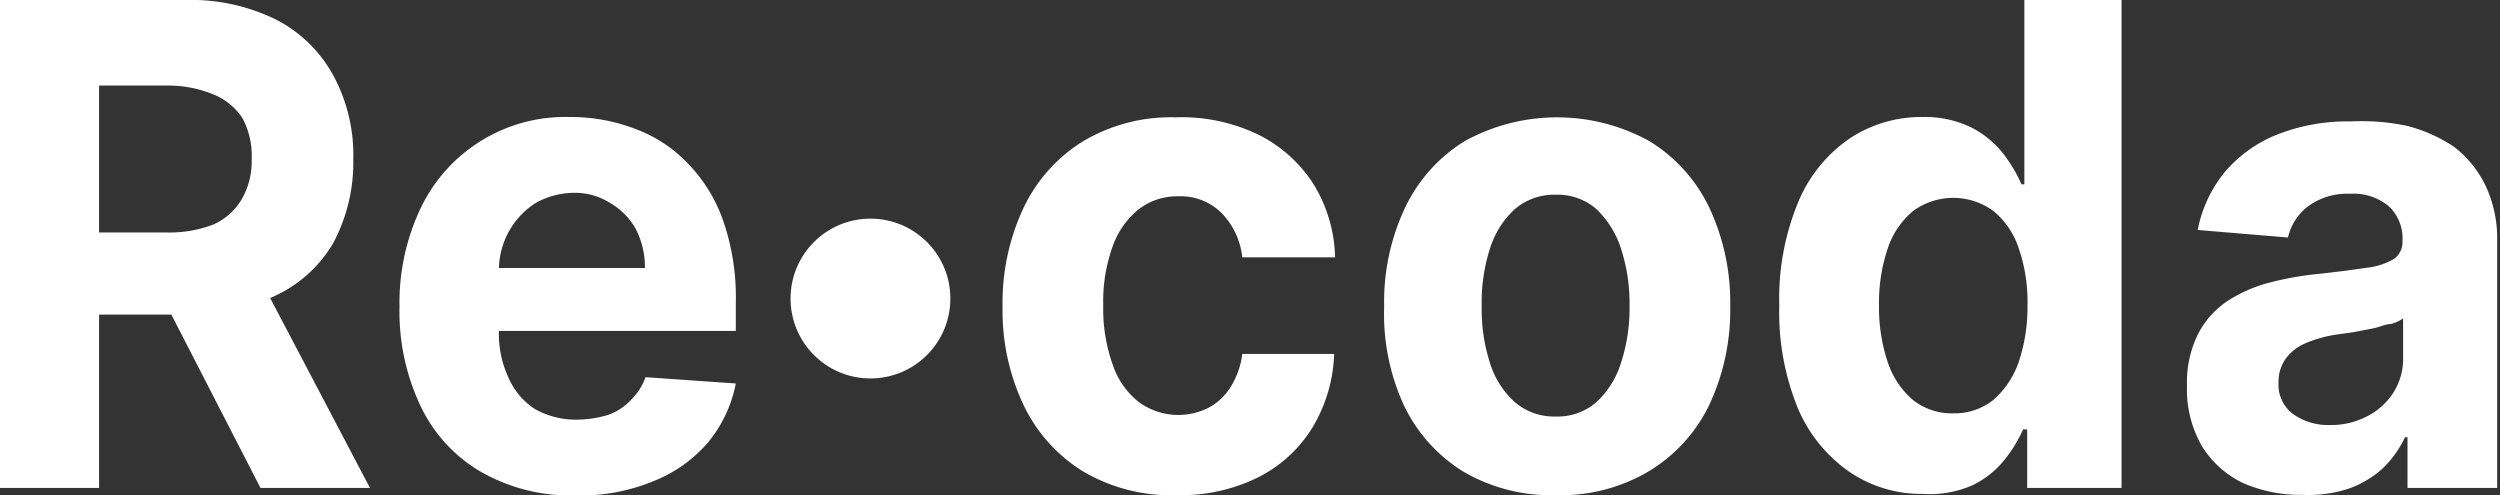 <?xml version="1.0" encoding="UTF-8"?> <svg xmlns="http://www.w3.org/2000/svg" viewBox="0 0 79.47 15.75"><rect x="0" y="0" width="79.47" height="15.75" fill="#333333" stroke="none"/><defs><style> .cls-1 { fill: #fff; } </style></defs><title>Asset 4</title><g id="Layer_2" data-name="Layer 2"><g id="Layer_1-2" data-name="Layer 1"><g><g><path class="cls-1" d="M0,15.51V0H5.88A6.14,6.14,0,0,1,8.77.62a4.32,4.32,0,0,1,1.82,1.77,5.3,5.3,0,0,1,.64,2.67,5.43,5.43,0,0,1-.64,2.67A4.17,4.17,0,0,1,8.73,9.41,6.41,6.41,0,0,1,5.8,10H1.86V7.39H5.29A3.9,3.9,0,0,0,6.8,7.13a2,2,0,0,0,.88-.79A2.4,2.4,0,0,0,8,5.06a2.53,2.53,0,0,0-.29-1.3A2,2,0,0,0,6.78,3a3.77,3.77,0,0,0-1.49-.28H3.15V15.51ZM8.05,8.45l3.71,7.06H8.28L4.65,8.45Z"></path><path class="cls-1" d="M18.29,15.75a5.77,5.77,0,0,1-3-.75,4.8,4.8,0,0,1-1.91-2.07,7,7,0,0,1-.68-3.18,7,7,0,0,1,.68-3.15,5.09,5.09,0,0,1,4.75-2.88,5.68,5.68,0,0,1,2.07.38,4.41,4.41,0,0,1,1.66,1.09A4.94,4.94,0,0,1,23,7.05a7.45,7.45,0,0,1,.39,2.58v.89H14v-2H20.5a2.61,2.61,0,0,0-.29-1.24,2.18,2.18,0,0,0-.82-.83,2.08,2.08,0,0,0-1.19-.32A2.49,2.49,0,0,0,17,6.47a2.53,2.53,0,0,0-1.14,2.15v1.9a3.29,3.29,0,0,0,.31,1.5A2.26,2.26,0,0,0,17,13a2.65,2.65,0,0,0,1.33.34,3.58,3.58,0,0,0,1-.15,1.81,1.81,0,0,0,.72-.47,1.92,1.92,0,0,0,.47-.73l2.87.2a4.2,4.2,0,0,1-.88,1.87,4.42,4.42,0,0,1-1.75,1.24A6.09,6.09,0,0,1,18.29,15.75Z"></path></g><g><path class="cls-1" d="M37.42,15.74a5.51,5.51,0,0,1-3-.76,5,5,0,0,1-1.89-2.12,7,7,0,0,1-.66-3.12,7.08,7.08,0,0,1,.67-3.14,5,5,0,0,1,1.89-2.11,5.44,5.44,0,0,1,2.93-.76A5.61,5.61,0,0,1,40,4.28a4.43,4.43,0,0,1,1.74,1.55,4.64,4.64,0,0,1,.7,2.35H39.49a2.38,2.38,0,0,0-.65-1.4,1.84,1.84,0,0,0-1.38-.54,2,2,0,0,0-1.26.41,2.64,2.64,0,0,0-.83,1.18,5.13,5.13,0,0,0-.3,1.87,5.28,5.28,0,0,0,.3,1.89,2.53,2.53,0,0,0,.83,1.19,2.13,2.13,0,0,0,2.22.18,1.84,1.84,0,0,0,.7-.66,2.57,2.57,0,0,0,.37-1.05h2.92a4.83,4.83,0,0,1-.69,2.34A4.27,4.27,0,0,1,40,15.17,5.53,5.53,0,0,1,37.42,15.74Z"></path><path class="cls-1" d="M49.46,15.74A5.53,5.53,0,0,1,46.53,15a5,5,0,0,1-1.9-2.11A6.94,6.94,0,0,1,44,9.74a7,7,0,0,1,.67-3.15,5,5,0,0,1,1.9-2.11,6.08,6.08,0,0,1,5.85,0,5,5,0,0,1,1.91,2.11A7.09,7.09,0,0,1,55,9.74a7.08,7.08,0,0,1-.67,3.14A5,5,0,0,1,52.38,15,5.49,5.49,0,0,1,49.46,15.74Zm0-2.5a1.87,1.87,0,0,0,1.29-.46,2.85,2.85,0,0,0,.78-1.25,5.6,5.6,0,0,0,.27-1.81,5.6,5.6,0,0,0-.27-1.81,3,3,0,0,0-.78-1.26,1.87,1.87,0,0,0-1.29-.46,1.92,1.92,0,0,0-1.31.46,2.87,2.87,0,0,0-.79,1.26,5.61,5.61,0,0,0-.26,1.81,5.61,5.61,0,0,0,.26,1.81,2.78,2.78,0,0,0,.79,1.25A1.92,1.92,0,0,0,49.47,13.24Z"></path><path class="cls-1" d="M61.1,15.7A4.06,4.06,0,0,1,58.79,15a4.68,4.68,0,0,1-1.63-2,8.06,8.06,0,0,1-.6-3.29,8,8,0,0,1,.62-3.33,4.57,4.57,0,0,1,1.65-2,4.11,4.11,0,0,1,2.26-.66,3.38,3.38,0,0,1,1.57.33,3.06,3.06,0,0,1,1,.81,4.69,4.69,0,0,1,.6,1h.09V0h3.09V15.51h-3V13.65h-.13a4.33,4.33,0,0,1-.62,1,2.89,2.89,0,0,1-1,.78A3.39,3.39,0,0,1,61.1,15.7Zm1-2.56a2,2,0,0,0,1.27-.43,2.85,2.85,0,0,0,.8-1.2,5.5,5.5,0,0,0,.28-1.81,5.18,5.18,0,0,0-.28-1.81,2.56,2.56,0,0,0-.8-1.18,2.16,2.16,0,0,0-2.56,0A2.63,2.63,0,0,0,60,7.92a5.37,5.37,0,0,0-.27,1.78A5.48,5.48,0,0,0,60,11.49a2.72,2.72,0,0,0,.79,1.21A2,2,0,0,0,62.08,13.14Z"></path><path class="cls-1" d="M73.18,15.73a4.5,4.5,0,0,1-1.91-.39A3.13,3.13,0,0,1,70,14.19a3.61,3.61,0,0,1-.48-1.93,3.47,3.47,0,0,1,.34-1.62,2.82,2.82,0,0,1,.93-1.06A4.55,4.55,0,0,1,72.08,9a10,10,0,0,1,1.59-.29c.65-.07,1.17-.14,1.57-.2a2.15,2.15,0,0,0,.86-.28.65.65,0,0,0,.27-.56v0a1.41,1.41,0,0,0-.43-1.11,1.74,1.74,0,0,0-1.23-.4,2.1,2.1,0,0,0-1.33.39,1.73,1.73,0,0,0-.65,1l-2.87-.24a4.18,4.18,0,0,1,.86-1.84,4.24,4.24,0,0,1,1.66-1.19,6.09,6.09,0,0,1,2.35-.42A7,7,0,0,1,76.51,4,4.88,4.88,0,0,1,78,4.66a3.45,3.45,0,0,1,1,1.22,3.94,3.94,0,0,1,.38,1.79v7.84H76.53V13.9h-.08a3.36,3.36,0,0,1-.72,1,3.2,3.2,0,0,1-1.09.64A4.11,4.11,0,0,1,73.18,15.73Zm.89-2.22a2.45,2.45,0,0,0,1.2-.29,2.13,2.13,0,0,0,.83-.77,2,2,0,0,0,.29-1.09V10.12a1.18,1.18,0,0,1-.39.18c-.17,0-.36.1-.57.14s-.41.08-.62.12l-.57.08a4,4,0,0,0-.95.27,1.49,1.49,0,0,0-.63.49,1.25,1.25,0,0,0-.23.76,1.16,1.16,0,0,0,.46,1A1.92,1.92,0,0,0,74.07,13.51Z"></path></g><circle class="cls-1" cx="27.67" cy="9.49" r="2.54"></circle></g></g></g></svg> 